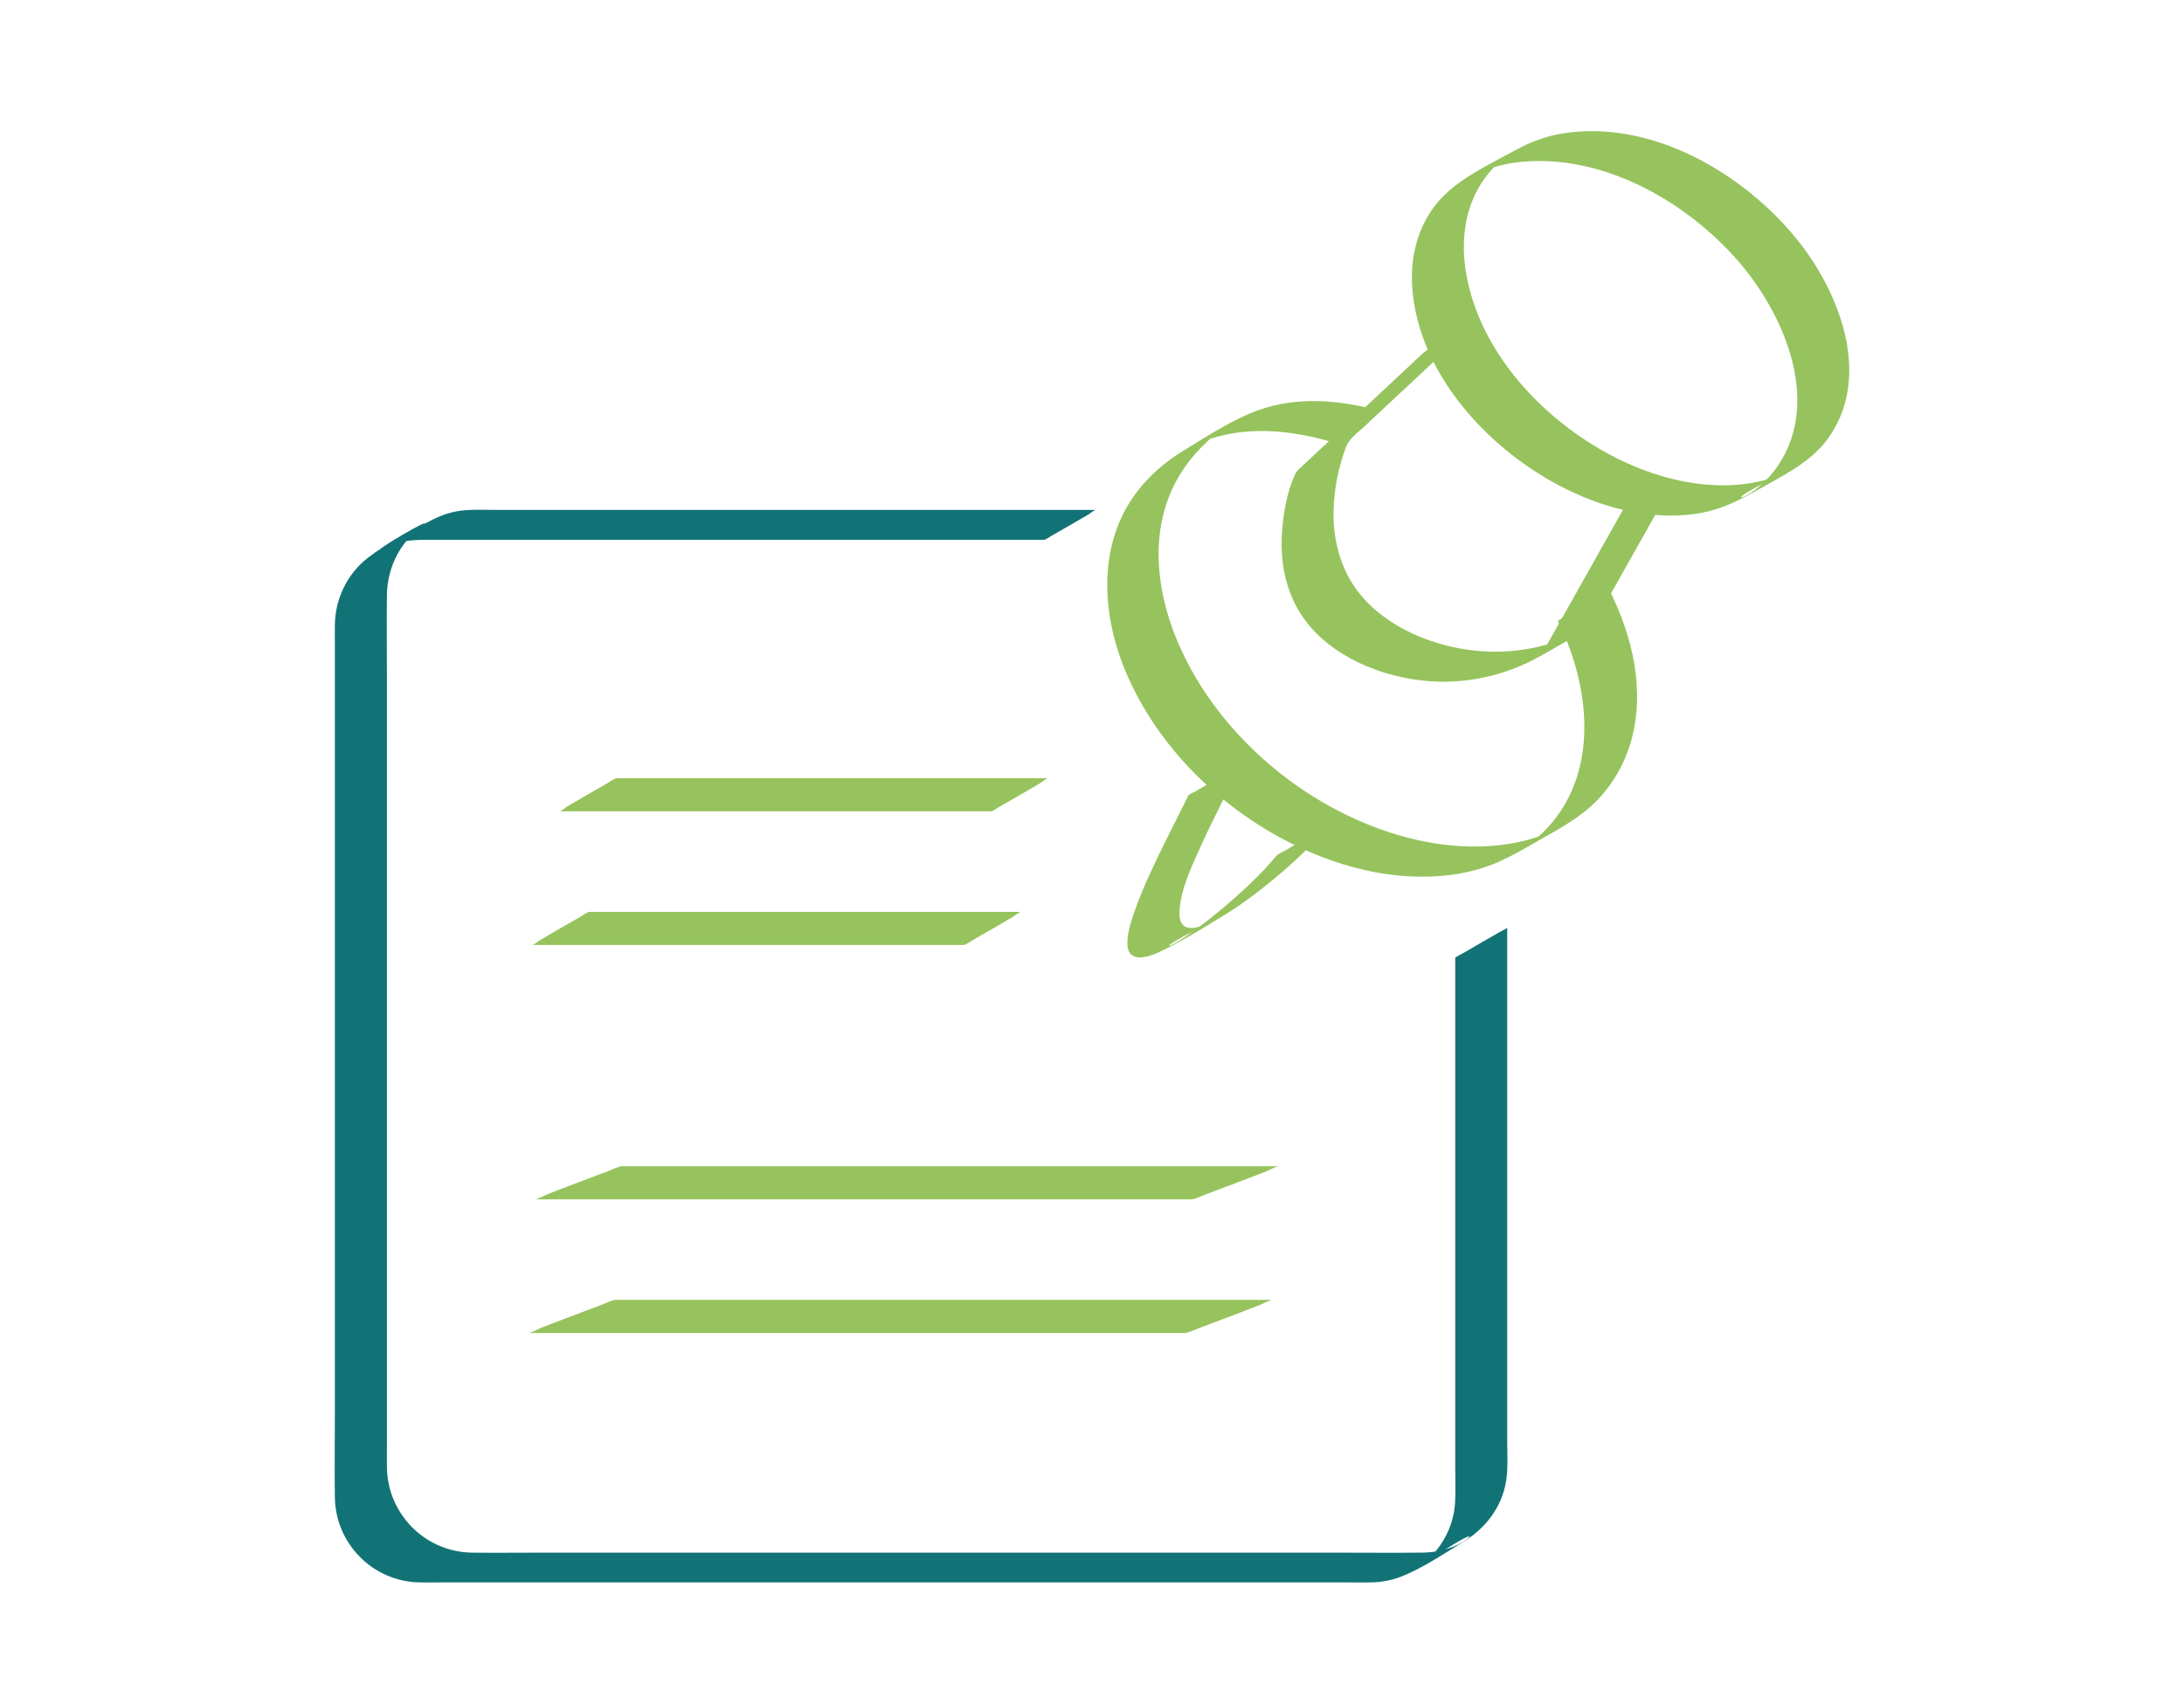 <?xml version="1.0" encoding="utf-8"?>
<!-- Generator: Adobe Illustrator 28.1.0, SVG Export Plug-In . SVG Version: 6.00 Build 0)  -->
<svg version="1.1" xmlns="http://www.w3.org/2000/svg" xmlns:xlink="http://www.w3.org/1999/xlink" x="0px" y="0px"
	 viewBox="0 0 250 192.85" style="enable-background:new 0 0 250 192.85;" xml:space="preserve">
<style type="text/css">
	.st0{fill:#127376;}
	.st1{fill:#96C35D;}
	.st2{fill:#FFFFFF;}
</style>
<g id="Ebene_1">
</g>
<g id="Ebene_2">
	<g>
		<g>
			<path class="st0" d="M166.58,109.67c0,4.12,0,8.23,0,12.35c0,8.45,0,16.9,0,25.35c0,6.94,0,13.88,0,20.83
				c0,1.28,0.06,2.57-0.02,3.85c-0.19,3.1-1.87,5.79-4.39,7.54c7.73-5.35,6.52-3.56,4.6-2.69c-0.17,0.08-0.35,0.15-0.53,0.22
				c-0.36,0.14-0.73,0.25-1.1,0.35c-0.77,0.19-1.55,0.28-2.35,0.29c-0.04,0-0.08,0-0.13,0c-3.17,0.03-6.35,0-9.52,0
				c-6.84,0-13.67,0-20.51,0c-8.61,0-17.22,0-25.83,0c-8.5,0-16.99,0-25.49,0c-6.49,0-12.99,0-19.48,0c-2.6,0-5.2,0.03-7.8,0
				c-5.37-0.07-9.68-4.43-9.74-9.78c-0.01-0.94,0-1.87,0-2.81c0-5.37,0-10.73,0-16.1c0-8.16,0-16.31,0-24.47c0-8.74,0-17.48,0-26.22
				c0-7.01,0-14.01,0-21.02c0-3.07-0.04-6.14,0-9.21c0.03-2.35,0.84-4.61,2.38-6.39c0.43-0.5,0.91-0.96,1.44-1.36
				c2.8-2.14-6.79,3.54-4.01,2.27c0.35-0.16,0.71-0.29,1.07-0.41c0.95-0.3,1.94-0.43,2.94-0.45c1.19-0.01,2.38,0,3.57,0
				c6.64,0,13.27,0,19.91,0c8.67,0,17.35,0,26.02,0c6.35,0,12.71,0,19.06,0c0.95,0,1.89,0,2.84,0c0.18,0,0.82-0.45,0.88-0.48
				c0.71-0.4,1.41-0.8,2.11-1.21c0.7-0.41,1.4-0.81,2.1-1.22c0.19-0.11,0.66-0.52,0.86-0.52c-3.77,0-7.55,0-11.32,0
				c-8.24,0-16.48,0-24.72,0c-8.19,0-16.37,0-24.56,0c-2.67,0-5.34,0-8,0c-1.19,0-2.4-0.06-3.59,0.03c-1.46,0.11-2.82,0.57-4.1,1.26
				c-2.35,1.26-4.9,2.53-7.02,4.16c-2.4,1.85-3.78,4.7-3.82,7.72c-0.01,0.76,0,1.53,0,2.29c0,5.24,0,10.47,0,15.71
				c0,8.19,0,16.37,0,24.56c0,8.82,0,17.65,0,26.47c0,7.14,0,14.28,0,21.42c0,3.13-0.04,6.27,0,9.4c0.06,5.36,4.38,9.7,9.74,9.77
				c0.77,0.01,1.54,0,2.31,0c4.97,0,9.95,0,14.92,0c7.92,0,15.83,0,23.75,0c8.9,0,17.8,0,26.7,0c7.92,0,15.85,0,23.77,0
				c5,0,10,0,15,0c0.77,0,1.54,0.01,2.31,0c1.18-0.01,2.35-0.21,3.46-0.63c2.49-0.95,4.82-2.56,7.09-3.93
				c2.59-1.56,4.49-3.94,5.01-6.97c0.25-1.48,0.14-3.07,0.14-4.57c0-2.9,0-5.81,0-8.71c0-8.51,0-17.01,0-25.52
				c0-7.08,0-14.17,0-21.25c0-1.12,0-2.23,0-3.35c0,0.02-1.01,0.55-0.88,0.48c-0.71,0.4-1.41,0.8-2.11,1.21
				c-0.7,0.41-1.4,0.81-2.1,1.22C167.32,109.22,166.58,109.57,166.58,109.67L166.58,109.67z"/>
		</g>
		<g>
			<g>
				<path class="st1" d="M203.04,53.98c-0.58,0.72-1.22,1.38-1.94,1.95c-0.13,0.1-0.26,0.21-0.4,0.3c-1.71,1.25-3.24,1.1,4.14-2.33
					c-0.51,0.24-1,0.47-1.53,0.66c-1.87,0.68-3.86,0.98-5.85,1c-4.53,0.05-9.01-1.32-13-3.41c-7.89-4.15-15.06-11.8-16.63-20.83
					c-0.61-3.51-0.23-7.25,1.71-10.3c0.44-0.69,0.95-1.34,1.52-1.92c0.29-0.3,0.6-0.58,0.92-0.85c0.19-0.16,0.39-0.31,0.59-0.46
					c0.17-0.12,0.34-0.24,0.52-0.36c-1.55,0.89-3.1,1.79-4.65,2.68c1.84-0.82,3.67-1.39,5.69-1.58c9.37-0.89,18.83,4.47,24.83,11.35
					C204.39,36.14,208.78,46.53,203.04,53.98c0.11-0.14,0.81-0.44,0.88-0.48c0.71-0.4,1.41-0.8,2.11-1.21
					c0.7-0.41,1.4-0.81,2.1-1.22c0.24-0.14,0.69-0.31,0.86-0.52c5.48-7.11,1.69-17.01-3.35-23.21c-6.15-7.57-16.6-13.64-26.65-12.08
					c-1.98,0.31-3.82,0.98-5.57,1.96c-2.73,1.51-5.87,2.94-8.13,5.16c-2.78,2.74-3.9,6.63-3.64,10.46
					c0.66,9.82,8.52,18.38,16.87,22.77c4.69,2.47,10.18,3.97,15.5,3.23c2.54-0.35,4.71-1.35,6.91-2.6c2.85-1.62,5.96-3.07,8.06-5.68
					c-0.12,0.14-0.8,0.44-0.88,0.48c-0.71,0.4-1.41,0.8-2.11,1.21c-0.7,0.41-1.4,0.81-2.1,1.22
					C203.65,53.6,203.21,53.76,203.04,53.98z"/>
			</g>
			<g>
				<path class="st1" d="M178.34,71.12c4,8.05,4.88,18.79-2.71,25.08c-0.33,0.27-0.66,0.53-1.01,0.77
					c-0.11,0.07-0.21,0.14-0.32,0.22c-0.97,0.62-0.26,0.22,2.1-1.2c0.77-0.44,1.54-0.89,2.32-1.33c-0.15,0.08-0.3,0.16-0.46,0.24
					c-0.9,0.44-1.84,0.8-2.81,1.09c-1.75,0.53-3.57,0.81-5.4,0.9c-4.18,0.2-8.37-0.61-12.29-2.04c-8.54-3.14-16.17-9.37-20.84-17.2
					c-3.68-6.18-5.83-14.14-2.99-21.08c0.75-1.82,1.83-3.46,3.16-4.91c0.71-0.78,1.48-1.5,2.32-2.15c0.22-0.17,0.45-0.34,0.68-0.5
					c0.12-0.08,0.24-0.16,0.36-0.25c1.71-1.09,0.27-0.27-4.29,2.47c0.55-0.27,1.1-0.53,1.67-0.74c4.6-1.74,9.63-1.3,14.28,0.02
					c0.1,0.03,0.93-0.51,0.88-0.48c0.71-0.4,1.41-0.8,2.11-1.21c0.7-0.41,1.4-0.81,2.1-1.22c0.13-0.08,0.75-0.56,0.86-0.52
					c-4.55-1.29-9.48-1.74-14.01-0.12c-3.03,1.09-5.84,2.97-8.57,4.63c-1.78,1.08-3.36,2.38-4.72,3.96
					c-5.29,6.15-4.8,14.77-1.7,21.83c3.93,8.93,11.74,16.16,20.61,20.05c4.22,1.85,8.81,2.99,13.44,2.94
					c2.07-0.02,4.15-0.28,6.14-0.86c2.26-0.65,4.25-1.77,6.28-2.94c2.57-1.48,5.29-2.85,7.36-5.01c1.78-1.86,3.08-4.14,3.79-6.62
					c1.67-5.79,0.23-11.98-2.39-17.25C184.33,67.77,178.25,70.95,178.34,71.12L178.34,71.12z"/>
			</g>
			<g>
				<path class="st1" d="M162.82,40.5c-3.89,3.64-7.78,7.27-11.67,10.91c-0.79,0.74-1.58,1.47-2.36,2.21
					c-0.26,0.25-0.38,0.36-0.53,0.67c-0.96,2.04-1.37,4.56-1.52,6.78c-0.24,3.71,0.62,7.48,3.01,10.4c3.48,4.26,9.53,6.42,14.9,6.57
					c3.76,0.1,7.57-0.78,10.91-2.52c1.44-0.75,2.84-1.59,4.24-2.4c0.77-0.45,1.77-0.84,2.43-1.44c0.34-0.31,0.54-0.82,0.77-1.23
					c2.84-5.04,5.67-10.08,8.51-15.12c0.08-0.14,0.15-0.27,0.23-0.41c-0.06,0.11-0.89,0.48-0.88,0.48c-0.71,0.4-1.41,0.8-2.11,1.21
					c-0.7,0.41-1.4,0.81-2.1,1.22c-0.21,0.12-0.75,0.32-0.86,0.52c-2.52,4.47-5.04,8.94-7.55,13.42c-0.52,0.92-1.03,1.84-1.55,2.75
					c-0.08,0.14-0.25,0.34-0.28,0.5c0.03-0.18,0.02-0.02,0.01-0.01c-0.01,0.01-0.02,0.01-0.04,0.02c0.84-0.52,1.7-1.01,2.57-1.49
					c0.82-0.49,1.65-0.97,2.48-1.43c-0.07,0.04-0.14,0.07-0.21,0.11c-3.36,1.64-7.04,2.51-10.79,2.38
					c-5.17-0.17-10.92-2.22-14.41-6.17c-2.44-2.76-3.46-6.37-3.37-10c0.06-2.44,0.55-4.9,1.4-7.19c0.39-1.04,1.29-1.63,2.1-2.39
					c4.2-3.93,8.4-7.86,12.61-11.78c-0.19,0.17-0.71,0.38-0.88,0.48c-0.71,0.4-1.41,0.8-2.11,1.21
					C164.84,39.29,163.61,39.76,162.82,40.5L162.82,40.5z"/>
			</g>
			<g>
				<path class="st1" d="M136.01,91.11c-1.45,2.95-2.98,5.86-4.35,8.86c-0.68,1.49-1.33,3-1.85,4.55c-0.38,1.11-0.77,2.32-0.76,3.5
					c0.02,2.28,2.22,1.64,3.64,0.98c2.63-1.23,5.15-2.82,7.63-4.34c1.32-0.81,2.58-1.72,3.81-2.67c2.85-2.22,5.62-4.68,7.94-7.45
					c-0.12,0.15-0.79,0.43-0.88,0.48c-0.71,0.4-1.41,0.8-2.11,1.21c-0.7,0.41-1.4,0.81-2.1,1.22c-0.25,0.15-0.68,0.3-0.86,0.52
					c-1.84,2.21-3.98,4.18-6.18,6.03c-1.19,1-2.42,1.97-3.7,2.86c-0.32,0.22-0.64,0.44-0.97,0.66c-0.12,0.08-0.23,0.15-0.35,0.22
					c-1.56,1-2.47,0.87,4.24-2.44c-0.5,0.24-0.98,0.49-1.51,0.67c-0.61,0.21-1.47,0.46-2.06,0.07c-0.59-0.39-0.61-1.22-0.57-1.85
					c0.19-2.57,1.46-5.14,2.5-7.45c1.39-3.07,2.96-6.05,4.45-9.07c-0.05,0.09-0.91,0.5-0.88,0.48c-0.71,0.4-1.41,0.8-2.11,1.21
					c-0.7,0.41-1.4,0.81-2.1,1.22C136.67,90.7,136.1,90.92,136.01,91.11L136.01,91.11z"/>
			</g>
		</g>
		<g>
			<path class="st1" d="M64.02,92.89c5.57,0,11.13,0,16.7,0c8.87,0,17.74,0,26.61,0c2.04,0,4.07,0,6.11,0
				c0.19,0,0.91-0.49,0.97-0.53c0.78-0.44,1.55-0.88,2.32-1.33c0.77-0.45,1.54-0.89,2.31-1.35c0.21-0.12,0.73-0.58,0.95-0.58
				c-5.57,0-11.13,0-16.7,0c-8.87,0-17.74,0-26.61,0c-2.04,0-4.07,0-6.11,0c-0.19,0-0.91,0.49-0.97,0.53
				c-0.78,0.44-1.55,0.88-2.32,1.33c-0.77,0.45-1.54,0.89-2.31,1.35C64.76,92.43,64.24,92.89,64.02,92.89L64.02,92.89z"/>
		</g>
		<g>
			<path class="st1" d="M60.91,108.19c5.57,0,11.13,0,16.7,0c8.87,0,17.74,0,26.61,0c2.04,0,4.07,0,6.11,0
				c0.19,0,0.91-0.49,0.97-0.53c0.78-0.44,1.55-0.88,2.32-1.33c0.77-0.45,1.54-0.89,2.31-1.35c0.21-0.12,0.73-0.58,0.95-0.58
				c-5.57,0-11.13,0-16.7,0c-8.87,0-17.74,0-26.61,0c-2.04,0-4.07,0-6.11,0c-0.19,0-0.91,0.49-0.97,0.53
				c-0.78,0.44-1.55,0.88-2.32,1.33c-0.77,0.45-1.54,0.89-2.31,1.35C61.64,107.73,61.12,108.19,60.91,108.19L60.91,108.19z"/>
		</g>
		<g>
			<path class="st1" d="M61.21,137.31c8.47,0,16.94,0,25.42,0c13.5,0,27.01,0,40.51,0c3.1,0,6.2,0,9.3,0c0.3,0,1.38-0.49,1.48-0.53
				c1.18-0.44,2.36-0.88,3.53-1.33c1.17-0.45,2.35-0.89,3.52-1.35c0.31-0.12,1.11-0.58,1.44-0.58c-8.47,0-16.94,0-25.42,0
				c-13.5,0-27.01,0-40.51,0c-3.1,0-6.2,0-9.3,0c-0.3,0-1.38,0.49-1.48,0.53c-1.18,0.44-2.36,0.88-3.53,1.33
				c-1.17,0.45-2.35,0.89-3.52,1.35C62.33,136.86,61.54,137.31,61.21,137.31L61.21,137.31z"/>
		</g>
		<g>
			<path class="st1" d="M60.47,152.61c8.47,0,16.94,0,25.42,0c13.5,0,27.01,0,40.51,0c3.1,0,6.2,0,9.3,0c0.3,0,1.38-0.49,1.48-0.53
				c1.18-0.44,2.36-0.88,3.53-1.33c1.17-0.45,2.35-0.89,3.52-1.35c0.31-0.12,1.11-0.58,1.44-0.58c-8.47,0-16.94,0-25.42,0
				c-13.5,0-27.01,0-40.51,0c-3.1,0-6.2,0-9.3,0c-0.3,0-1.38,0.49-1.48,0.53c-1.18,0.44-2.36,0.88-3.53,1.33
				c-1.17,0.45-2.35,0.89-3.52,1.35C61.59,152.16,60.79,152.61,60.47,152.61L60.47,152.61z"/>
		</g>
	</g>
</g>
</svg>
